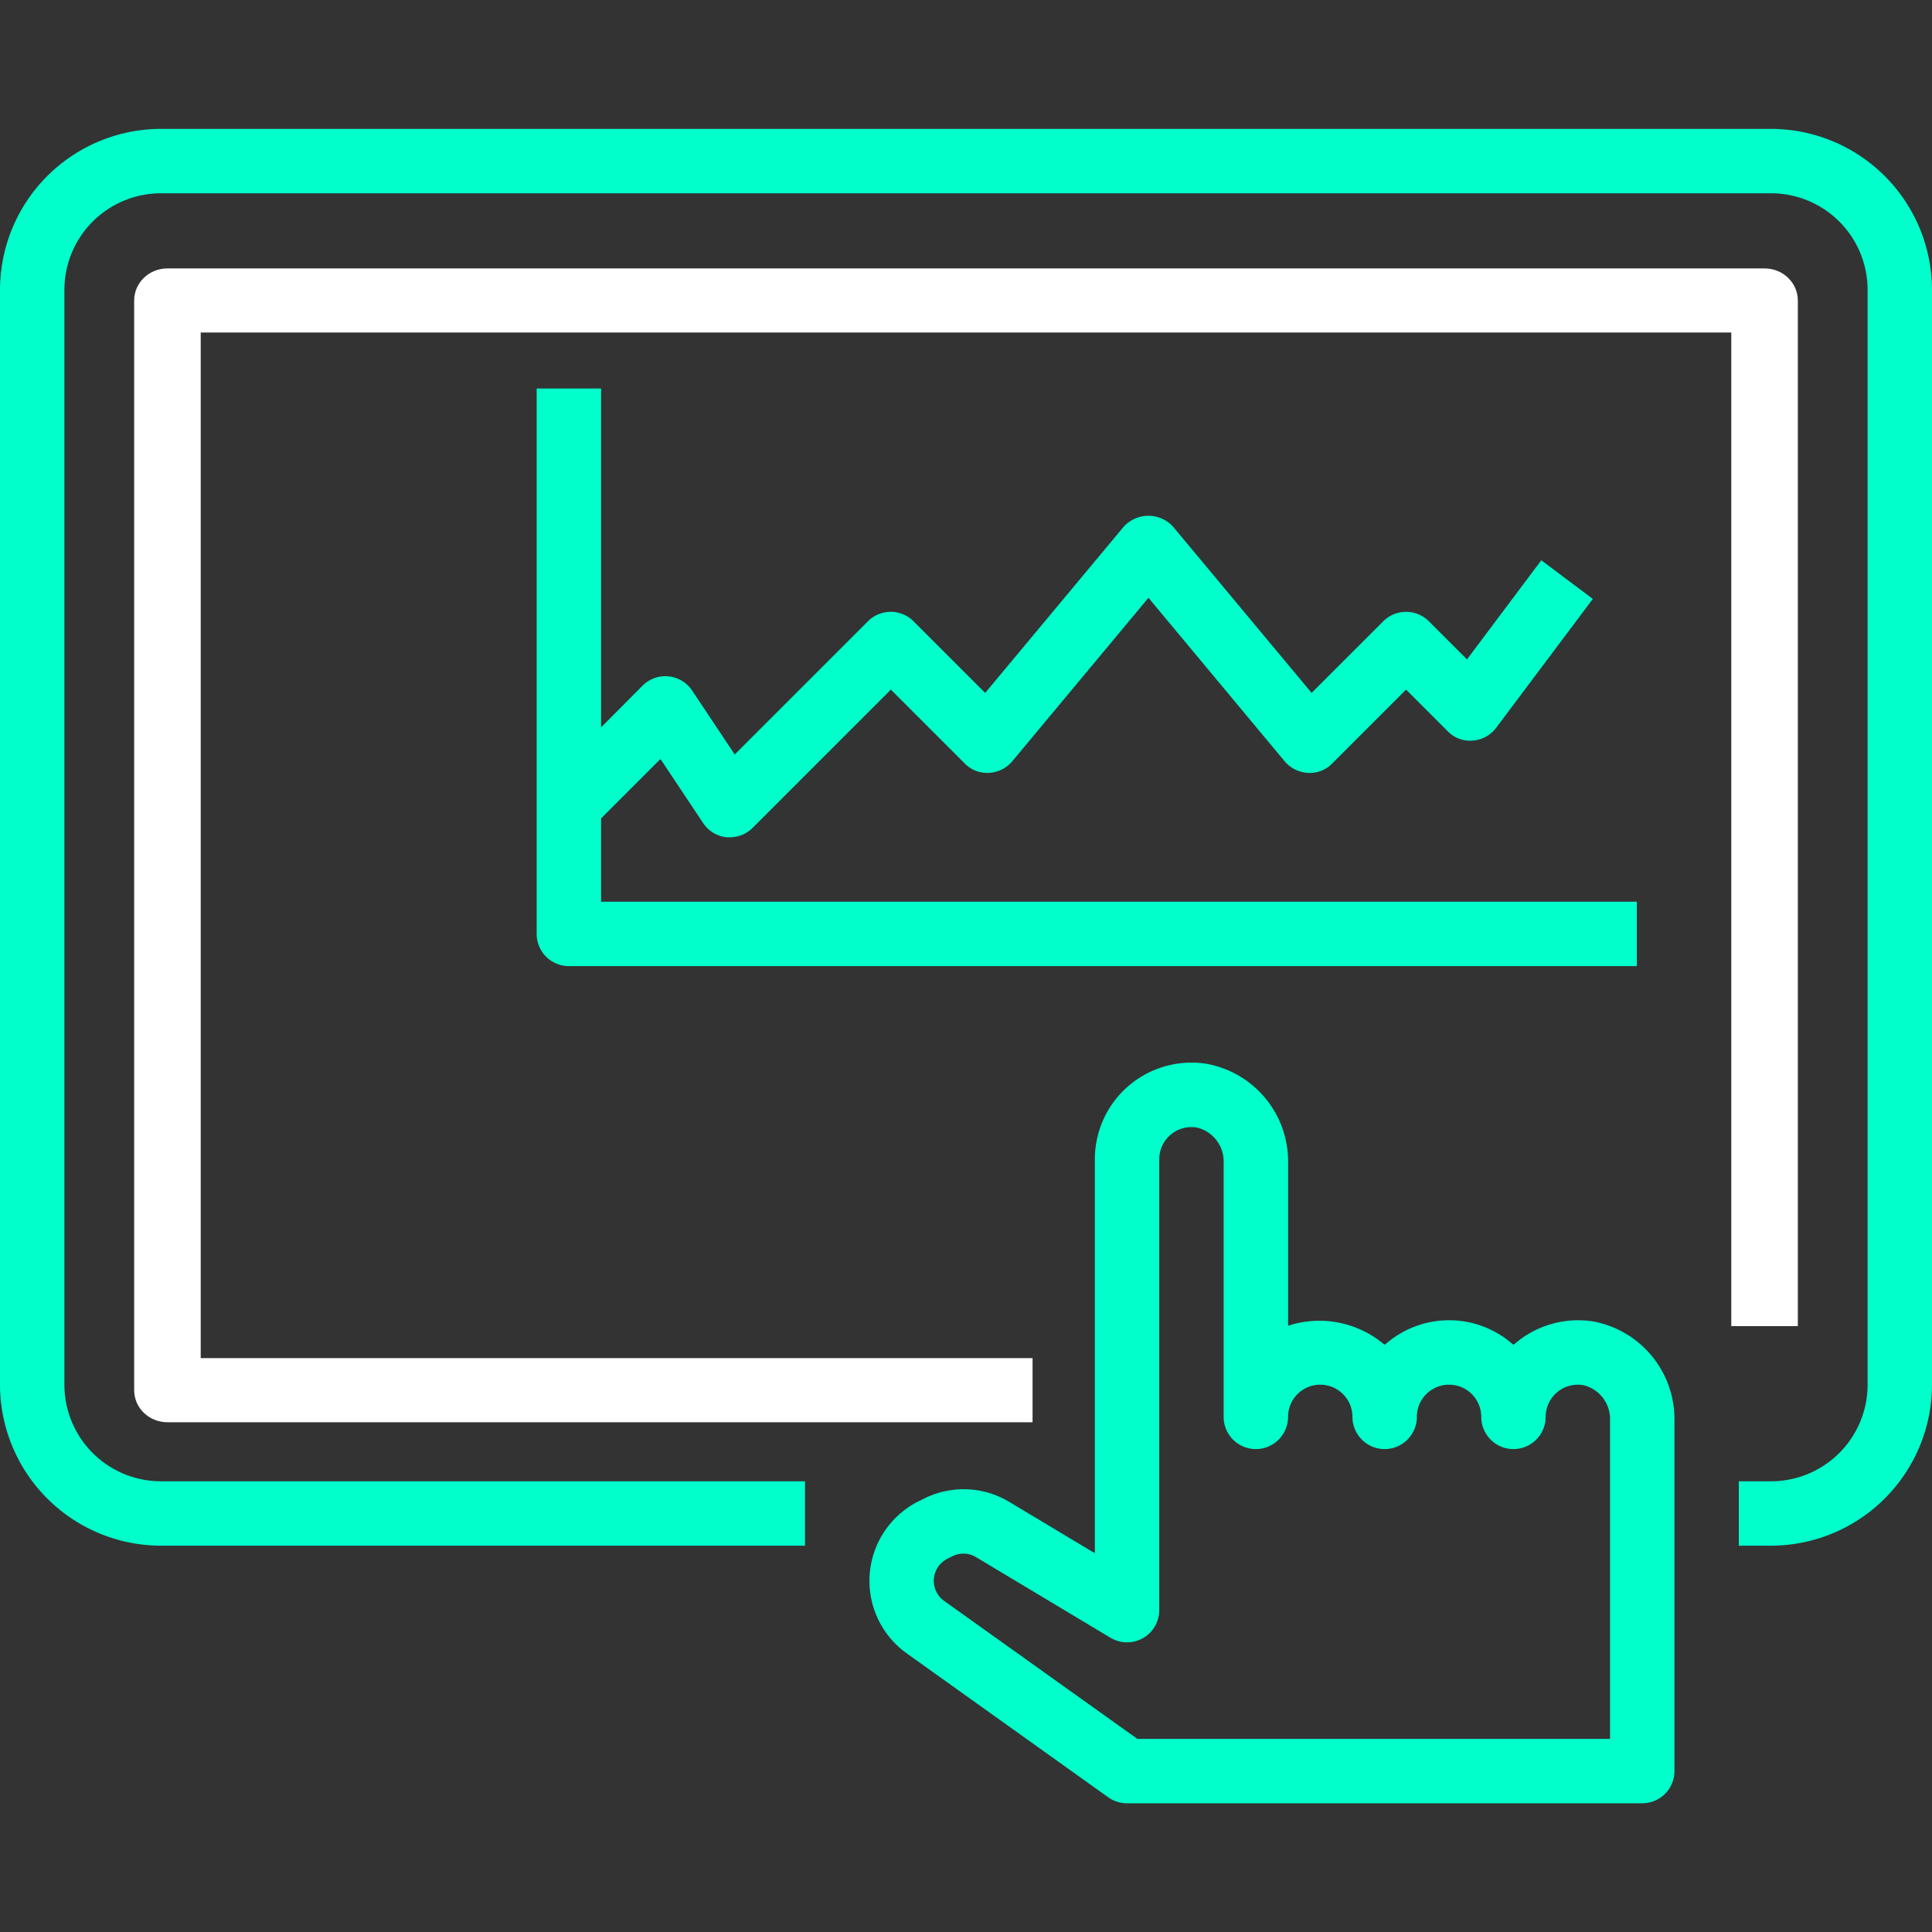 <svg width="72" height="72" fill="none" xmlns="http://www.w3.org/2000/svg"><rect width="100%" height="100%" fill="#333333" stroke="none"/><g clip-path="url('#clip0_623_10919')"><path d="M66 4.803H6a6.007 6.007 0 0 0-6 6v40.8a6.007 6.007 0 0 0 6 6h24v-2.4H6a3.6 3.6 0 0 1-3.6-3.6v-40.8a3.6 3.6 0 0 1 3.6-3.6h60a3.6 3.6 0 0 1 3.6 3.6v40.8a3.6 3.6 0 0 1-3.6 3.6h-1.2v2.4H66a6.007 6.007 0 0 0 6-6v-40.8a6.007 6.007 0 0 0-6-6Z" fill="#00FFCB"/><path d="M67 49.42V11.198c0-.66-.555-1.195-1.24-1.195H6.24c-.685 0-1.24.535-1.24 1.195v40.611c0 .66.555 1.194 1.24 1.194h32.24v-2.389h-31V12.392h57.04V49.42H67Z" fill="#fff"/><path d="M61 33.603H22.4V30.5l2.214-2.214 1.588 2.384c.198.3.52.496.878.533h.12a1.2 1.2 0 0 0 .848-.351L33.2 25.7l2.752 2.752c.236.241.565.37.902.35a1.21 1.21 0 0 0 .869-.43l5.077-6.094 5.077 6.095c.217.258.532.413.87.43.337.02.666-.108.901-.351L52.4 25.7l1.552 1.552c.243.25.586.379.933.348.347-.026.667-.201.875-.48l3.6-4.8-1.92-1.44-2.77 3.694-1.422-1.422a1.2 1.2 0 0 0-1.696 0l-2.672 2.67-5.16-6.191a1.245 1.245 0 0 0-1.845 0l-5.16 6.192-2.671-2.671a1.2 1.2 0 0 0-1.697 0l-4.966 4.965-1.587-2.383a1.2 1.2 0 0 0-1.847-.182L22.4 27.107V14.479H20v20.325a1.2 1.2 0 0 0 1.2 1.2H61v-2.4ZM59.402 49.251a3.611 3.611 0 0 0-2.998.87 3.593 3.593 0 0 0-4.8 0 3.742 3.742 0 0 0-3.6-.714v-6.075a3.7 3.7 0 0 0-3-3.68 3.599 3.599 0 0 0-4.202 3.551v14.681l-3.185-1.91a3.295 3.295 0 0 0-3.192-.12l-.19.093a3.32 3.32 0 0 0-.443 5.67l7.513 5.366a1.2 1.2 0 0 0 .697.22h19.2a1.2 1.2 0 0 0 1.2-1.2V52.932a3.701 3.701 0 0 0-3-3.68Zm.6 15.552H42.386l-7.2-5.142a.919.919 0 0 1 .12-1.57l.189-.094a.907.907 0 0 1 .881.034l5.003 3a1.2 1.2 0 0 0 1.823-1.028v-16.8a1.2 1.2 0 0 1 1.41-1.181 1.3 1.3 0 0 1 .99 1.31v9.471a1.2 1.2 0 0 0 2.4 0 1.2 1.2 0 0 1 2.4 0 1.2 1.2 0 0 0 2.4 0 1.2 1.2 0 0 1 2.4 0 1.2 1.2 0 0 0 2.4 0 1.2 1.2 0 0 1 1.41-1.181 1.3 1.3 0 0 1 .99 1.31v11.871Z" fill="#00FFCB"/></g><defs><clipPath id="clip0_623_10919"><path fill="#fff" transform="translate(0 .003)" d="M0 0h72v72H0z"/></clipPath></defs></svg>
